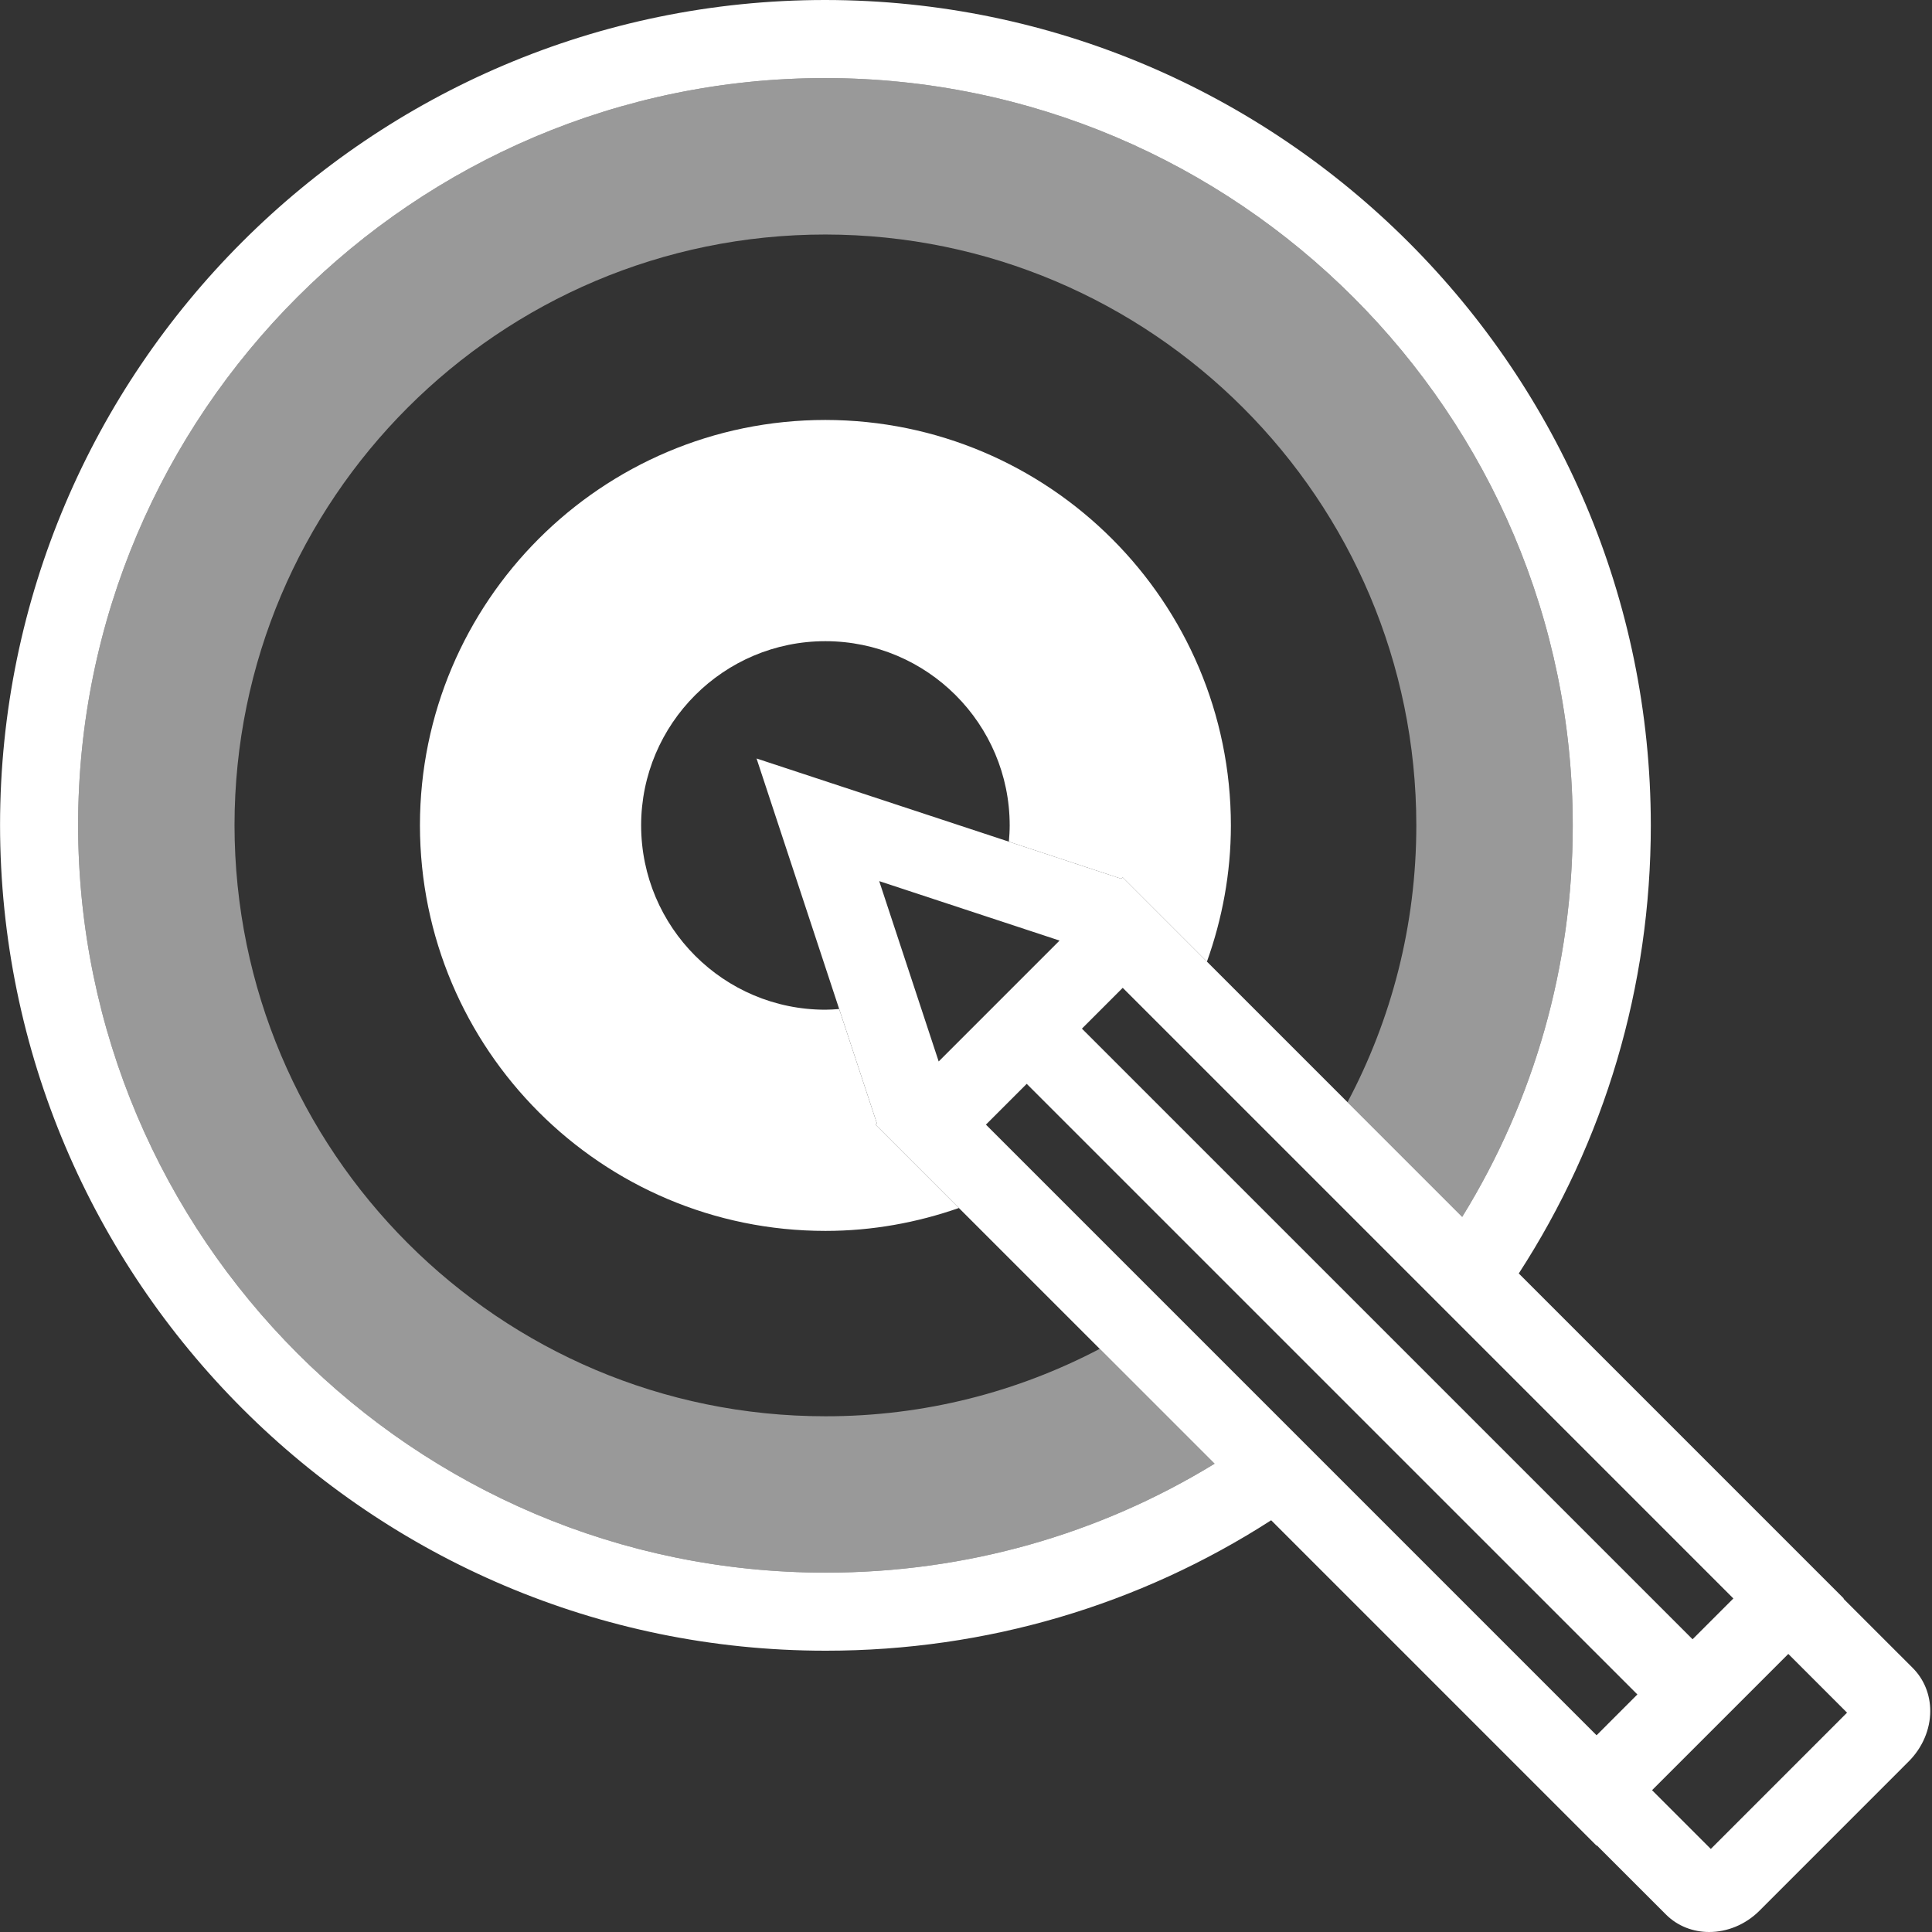 <svg width="320" height="320" viewBox="0 0 320 320" fill="none" xmlns="http://www.w3.org/2000/svg">
<rect x="0" y="0" width="320" height="320" fill="#333333" stroke="none"/>
<g clip-path="url(#clip0_752_5668)">
<path d="M316.801 276.259L305.343 264.803L305.387 264.758L251.556 210.925C265.774 189.011 273.426 163.457 273.426 136.718C273.411 61.398 212.082 0.066 136.691 0C61.368 0 0.05 61.295 0.008 136.646C0.068 212.056 61.391 273.408 136.731 273.408H136.832C163.375 273.408 188.745 265.847 210.545 251.803L264.443 305.703L264.49 305.655L275.948 317.115C277.881 319.045 280.453 320 283.097 320C286.04 320 289.074 318.816 291.416 316.48L316.141 291.748C318.409 289.483 319.71 286.444 319.71 283.407C319.71 280.672 318.676 278.132 316.801 276.259ZM287.101 264.758L280.344 271.514L237.699 228.871L232.328 223.5L229.655 220.828L228.554 219.726L210.181 201.355L188.412 179.587L179.2 170.375L185.959 163.615L193.998 171.653L216.175 193.83L234.692 212.348L235.799 213.455L238.484 216.14L243.903 221.56L287.101 264.758ZM136.832 260.478H136.709C68.516 260.478 12.992 204.922 12.938 136.644C12.978 68.428 68.493 12.93 136.699 12.93C204.947 12.99 260.481 68.522 260.495 136.72C260.495 159.978 254.1 182.246 242.185 201.555L223.19 182.559L199.91 159.279L185.959 145.327L185.735 145.55L167.104 139.408L125.309 125.63L138.995 167.127L145.237 186.053L145.016 186.274L158.825 200.084L182.151 223.41L201.176 242.435C181.987 254.181 159.897 260.478 136.832 260.478ZM175.497 155.789L155.476 175.813L151.408 163.477L145.624 145.941L163.263 151.756L175.497 155.789ZM264.443 287.417L221.209 244.182L215.791 238.763L213.106 236.078L211.999 234.972L193.468 216.44L171.267 194.239L163.302 186.274L170.058 179.517L179.239 188.697L201.018 210.476L219.389 228.846L220.492 229.948L223.165 232.622L228.551 238.007L271.202 280.656L264.443 287.417ZM283.365 306.244L273.632 296.513L296.201 273.945L305.929 283.673L283.365 306.244Z" fill="white"/>
<path opacity="0.5" d="M136.73 234.58C82.68 234.595 38.887 190.749 38.843 136.669C38.877 82.713 82.658 38.84 136.708 38.843C190.745 38.889 234.576 82.722 234.588 136.723C234.585 153.285 230.454 168.88 223.19 182.559L242.184 201.555C254.1 182.246 260.494 159.978 260.494 136.72C260.48 68.522 204.946 12.99 136.698 12.93C68.492 12.931 12.977 68.428 12.938 136.644C12.991 204.922 68.515 260.478 136.708 260.478H136.831C159.896 260.478 181.986 254.181 201.175 242.435L182.15 223.41C168.574 230.54 153.13 234.59 136.73 234.58Z" fill="white"/>
<path d="M145.233 186.054L138.991 167.127C138.239 167.182 137.486 167.24 136.72 167.24C119.864 167.25 106.207 153.574 106.191 136.709C106.202 119.881 119.857 106.2 136.712 106.2C153.566 106.215 167.234 119.885 167.237 136.725C167.237 137.631 167.178 138.523 167.101 139.408L185.732 145.55L185.955 145.327L199.907 159.279C202.428 152.219 203.873 144.648 203.874 136.725C203.864 99.67 173.786 69.593 136.707 69.558C99.622 69.558 69.578 99.662 69.555 136.692C69.58 173.799 99.636 203.883 136.724 203.876C144.478 203.879 151.893 202.501 158.822 200.084L145.013 186.275L145.233 186.054Z" fill="white"/>
</g>
<defs>
<clipPath id="clip0_752_5668">
<rect width="319.702" height="320" fill="white" transform="translate(0.008)"/>
</clipPath>
</defs>
</svg>
